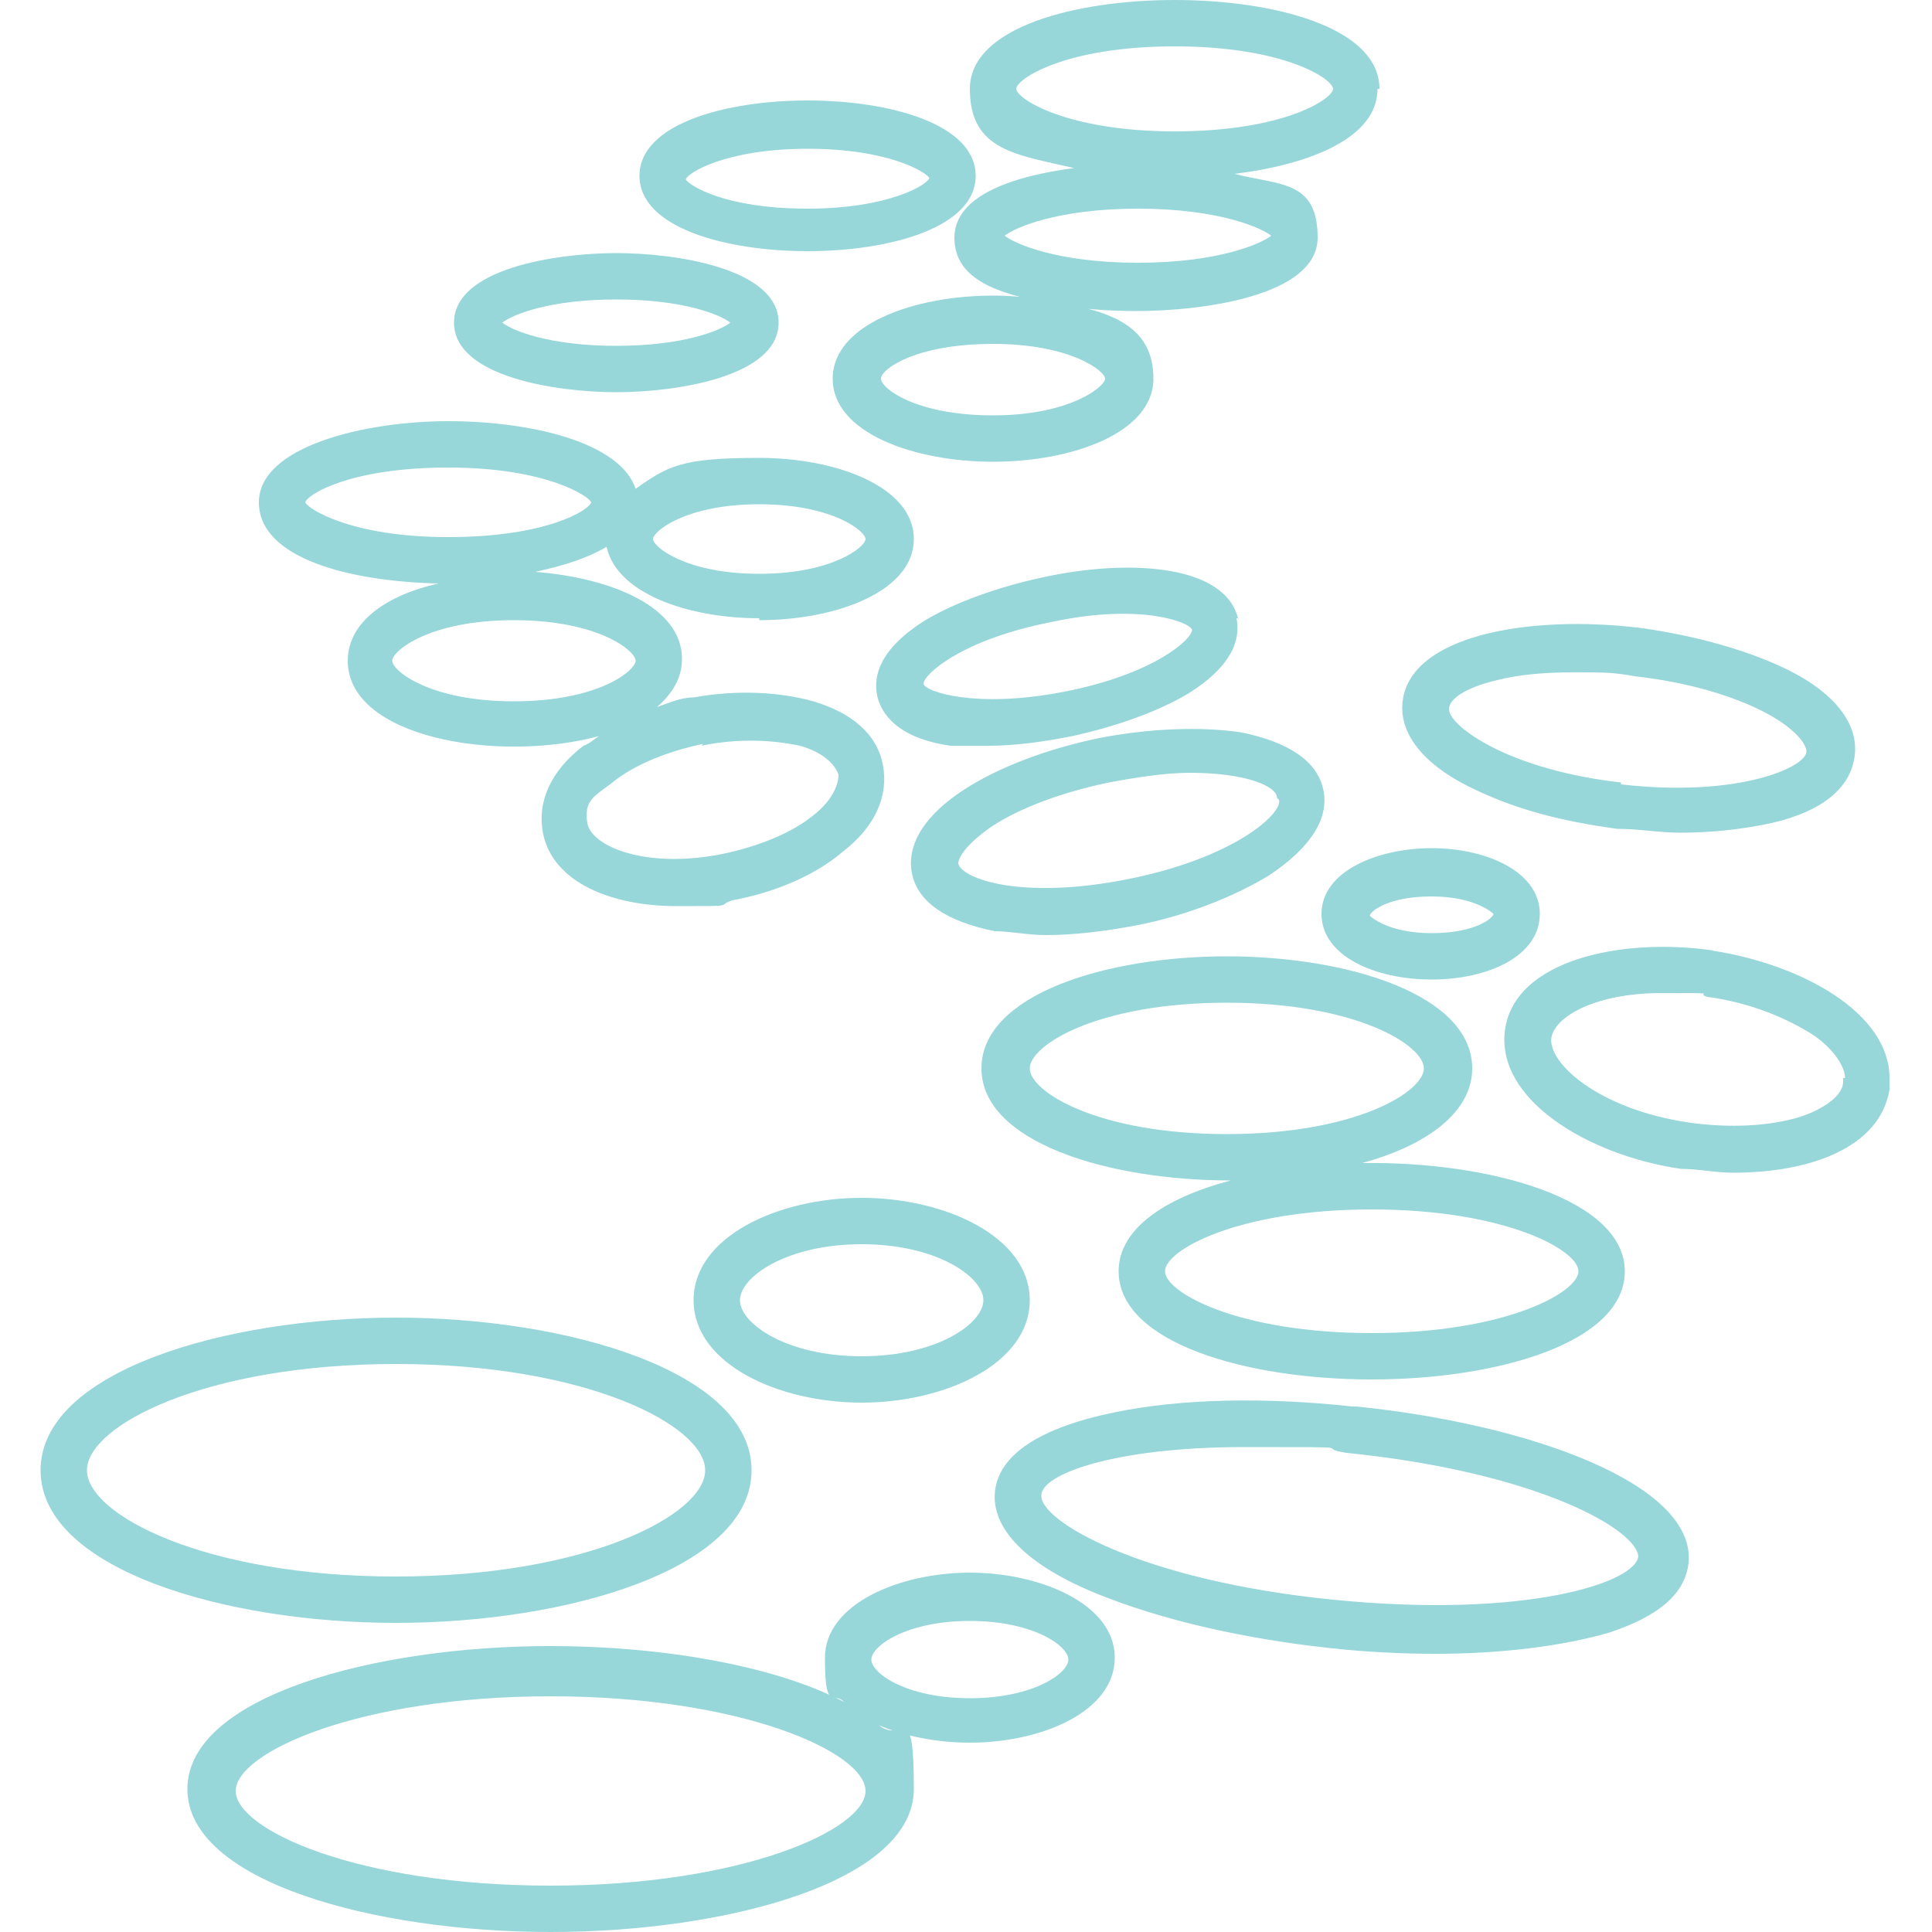 <?xml version="1.0" encoding="UTF-8"?>
<svg id="Layer_1" xmlns="http://www.w3.org/2000/svg" version="1.1" viewBox="0 0 100 100">
  <!-- Generator: Adobe Illustrator 29.0.0, SVG Export Plug-In . SVG Version: 2.1.0 Build 186)  -->
  <defs>
    <style>
      .st0 {
        fill: #97d6d9;
      }
    </style>
  </defs>
  <g id="Layer_11" data-name="Layer_1">
    <path class="st0" d="M41.8,5.2c-4.2,0-8.7,1.2-8.7,3.9s4.5,3.9,8.7,3.9,8.7-1.2,8.7-3.9-4.5-3.9-8.7-3.9ZM41.8,7.7c4.2,0,6.1,1.2,6.3,1.5,0,.3-2,1.6-6.3,1.6s-6.1-1.2-6.3-1.5c0-.3,2-1.6,6.3-1.6ZM88.7,49.2c-4.8-.7-10.3.5-10.8,4.1s4.3,6.5,9.1,7.2c.9,0,1.8.2,2.7.2,4,0,7.6-1.3,8.1-4.3v-.6c0-3.4-4.6-5.9-9.2-6.6h.1ZM95.4,55.8v.2c0,.7-1,1.4-2.2,1.8-1.6.5-3.7.6-5.8.3-4.7-.7-7.3-3.1-7.1-4.4.2-1.1,2.3-2.3,5.7-2.3s1.6,0,2.4.2c2.2.3,4.1,1.1,5.5,2,1,.7,1.6,1.6,1.6,2.2h0ZM54.4,15.6h0c-1-.2-2-.3-3-.3-4.1,0-8.3,1.5-8.3,4.3s4.2,4.3,8.3,4.3,8.3-1.5,8.3-4.3-2.3-3.5-5.2-4h0ZM51.4,17.8c4,0,5.8,1.4,5.8,1.8s-1.8,1.9-5.8,1.9-5.8-1.4-5.8-1.9,1.8-1.8,5.8-1.8ZM71.4,4.6C71.4,1.4,65.9,0,60.8,0s-10.6,1.4-10.6,4.6,2.4,3.4,5.4,4.1c-3.1.4-6.2,1.4-6.2,3.6s2.3,2.9,4.9,3.4h0c1.5.3,3.2.4,4.5.4,3.5,0,9.4-.8,9.4-3.8s-2-2.7-4.3-3.3c4-.5,7.4-1.9,7.4-4.4h0ZM65.8,12.2c-.5.4-2.7,1.4-6.9,1.4s-6.4-1-6.9-1.4c.5-.4,2.7-1.4,6.9-1.4s6.4,1,6.9,1.4ZM60.8,6.8c-5.6,0-8.2-1.7-8.2-2.2s2.5-2.2,8.2-2.2,8.2,1.7,8.2,2.2-2.5,2.2-8.2,2.2ZM31.9,13.1c-3.1,0-8.4.8-8.4,3.6s5.3,3.6,8.4,3.6,8.4-.8,8.4-3.6-5.3-3.6-8.4-3.6ZM31.9,15.5c3.5,0,5.4.8,5.9,1.2-.5.4-2.4,1.2-5.9,1.2s-5.4-.8-5.9-1.2c.5-.4,2.4-1.2,5.9-1.2ZM39.3,32.1c4,0,8-1.5,8-4.2s-4-4.2-8-4.2-4.7.4-6.4,1.6c-.8-2.4-5.4-3.5-9.7-3.5s-9.8,1.3-9.8,4.2,4.7,4.1,9.3,4.2c-2.7.6-4.7,2-4.7,4,0,4,7.8,5.3,13,3.9-.3.2-.5.4-.8.5-1.7,1.3-2.4,2.9-2.1,4.5.5,2.6,3.6,3.8,6.9,3.8s2,0,2.9-.3c2.2-.4,4.3-1.3,5.7-2.5,1.7-1.3,2.4-2.9,2.1-4.5s-1.6-2.7-3.6-3.3c-1.8-.5-4-.6-6.2-.2-.7,0-1.3.3-1.9.5.8-.7,1.3-1.5,1.3-2.5,0-2.7-3.7-4.2-7.6-4.5,1.4-.3,2.7-.7,3.7-1.3.5,2.4,4.2,3.7,7.9,3.7h0ZM39.3,26.1c3.8,0,5.5,1.4,5.5,1.8s-1.7,1.8-5.5,1.8-5.5-1.4-5.5-1.8,1.7-1.8,5.5-1.8ZM23.2,24.2c5.1,0,7.3,1.5,7.4,1.8-.1.4-2.3,1.8-7.4,1.8s-7.3-1.5-7.4-1.8c.1-.4,2.3-1.8,7.4-1.8ZM36.3,38.6c1.9-.4,3.7-.3,5.1,0,1.1.3,1.8.9,2,1.5,0,.6-.4,1.4-1.3,2.1-1.1.9-2.8,1.6-4.7,2-4,.8-6.8-.4-7-1.6s.4-1.4,1.3-2.1c1.1-.9,2.8-1.6,4.7-2h0ZM32.9,34.2c0,.5-1.9,2.1-6.3,2.1s-6.3-1.6-6.3-2.1,1.9-2.1,6.3-2.1,6.3,1.6,6.3,2.1ZM64.1,32.1c-.6-2.9-5.7-3.2-10.2-2.2-2.3.5-4.5,1.3-6,2.2-2.4,1.5-2.7,2.9-2.5,3.9.2.9,1,2.2,3.8,2.6.6,0,1.3,0,2,0,1.3,0,2.8-.2,4.3-.5,2.3-.5,4.5-1.3,6-2.2,2.4-1.5,2.7-2.9,2.5-3.9h.1ZM61.7,32.6c0,.5-2,2.3-6.6,3.2s-7.2,0-7.3-.4c0-.5,2-2.3,6.6-3.2,4.6-1,7.2,0,7.3.4ZM68.5,40.9c-.3-1.5-1.8-2.5-4.3-3-2.1-.3-4.7-.2-7.3.3-5.3,1.1-10.3,3.8-9.7,7,.3,1.5,1.8,2.5,4.3,3,.8,0,1.7.2,2.6.2,1.5,0,3.1-.2,4.7-.5,2.6-.5,5.1-1.5,6.9-2.6,2.1-1.4,3.1-2.9,2.8-4.4h0ZM66.2,41.4c.2.7-2.3,3-7.8,4.1s-8.6,0-8.8-.8c0-.3.4-1,1.7-1.9,1.5-1,3.7-1.8,6.1-2.3,1.6-.3,3-.5,4.2-.5,2.9,0,4.5.7,4.5,1.3h0ZM92.6,34.7c-2-1-4.8-1.8-7.7-2.2-5.8-.7-11.9.4-12.3,3.8-.2,1.6,1,3.2,3.4,4.4s4.8,1.8,7.7,2.2c1.1,0,2.2.2,3.3.2,1.7,0,3.3-.2,4.7-.5,2.6-.6,4.1-1.8,4.3-3.5.2-1.6-1-3.2-3.4-4.4ZM83.9,40.5c-2.7-.3-5.1-1-6.8-1.9-1.5-.8-2.1-1.5-2.1-1.9h0c0-.5.8-1.1,2.5-1.5,1.2-.3,2.5-.4,4-.4s2,0,3.1.2c2.7.3,5.1,1,6.8,1.9,1.5.8,2.1,1.6,2.1,2,0,.8-3.5,2.4-9.6,1.7h0ZM74.1,43.9c-2.8,0-5.7,1.2-5.7,3.4s2.8,3.4,5.7,3.4,5.6-1.2,5.6-3.4-2.8-3.4-5.6-3.4ZM74.1,46.4c2.3,0,3.2.9,3.2.9,0,.2-.9,1-3.2,1s-3.2-.9-3.2-.9c0-.2.9-1,3.2-1ZM70.5,60.2c3.3-.9,5.7-2.6,5.7-4.9,0-3.8-6.4-5.8-12.7-5.8s-12.7,2-12.7,5.8,6.5,5.8,12.9,5.8c-3.4.9-5.8,2.5-5.8,4.7,0,3.7,6.6,5.6,13.1,5.6s13.1-1.9,13.1-5.6-6.9-5.7-13.6-5.6h0ZM63.5,51.9c6.7,0,10.2,2.2,10.2,3.4s-3.5,3.4-10.2,3.4-10.2-2.2-10.2-3.4,3.5-3.4,10.2-3.4ZM71,69c-6.9,0-10.7-2.1-10.7-3.2s3.8-3.2,10.7-3.2,10.7,2.1,10.7,3.2-3.8,3.2-10.7,3.2ZM44.6,62c-4.3,0-8.7,2-8.7,5.3s4.4,5.3,8.7,5.3,8.7-2,8.7-5.3-4.4-5.3-8.7-5.3ZM44.6,70.2c-3.9,0-6.3-1.7-6.3-2.9s2.4-2.9,6.3-2.9,6.3,1.7,6.3,2.9-2.4,2.9-6.3,2.9ZM20.5,68.2c-8.9,0-18.4,2.8-18.4,7.9s9.5,7.9,18.4,7.9,18.4-2.8,18.4-7.9-9.5-7.9-18.4-7.9ZM36.5,76.1c0,2.3-6.1,5.5-16,5.5s-16-3.2-16-5.5,6.1-5.5,16-5.5,16,3.2,16,5.5ZM50.2,81.4c-3.6,0-7.5,1.6-7.5,4.4s.4,1.7,1,2.3c-3.6-1.9-9.5-2.9-15.2-2.9-9.1,0-18.8,2.6-18.8,7.4s9.7,7.4,18.8,7.4,18.8-2.6,18.8-7.4-.6-2.3-1.8-3.3c1.4.6,3.1.9,4.7.9,3.7,0,7.5-1.6,7.5-4.4s-3.9-4.4-7.5-4.4ZM28.5,97.6c-10,0-16.3-2.9-16.3-4.9s6.4-4.9,16.3-4.9,16.3,2.9,16.3,4.9-6.4,4.9-16.3,4.9ZM50.2,87.9c-3.3,0-5.1-1.3-5.1-2s1.8-2,5.1-2,5.1,1.3,5.1,2-1.8,2-5.1,2ZM70,72.8c-4.6-.5-8.9-.4-12.3.3-3.9.8-6,2.2-6.2,4.1s1.6,3.8,5.3,5.3c3.2,1.3,7.4,2.3,12,2.8,1.8.2,3.7.3,5.5.3,3.4,0,6.6-.4,9-1.1,2.4-.8,3.9-1.9,4.1-3.6.4-4.1-8.3-7.2-17.2-8.1h-.2ZM84.8,80.5h0c0,1.4-5.8,3.3-15.8,2.3s-15.2-4.1-15.1-5.4c0-1.1,3.8-2.5,10.5-2.5s3.4,0,5.3.3c9.9,1,15.1,4,15.1,5.4h0Z"/>
  </g>
</svg>